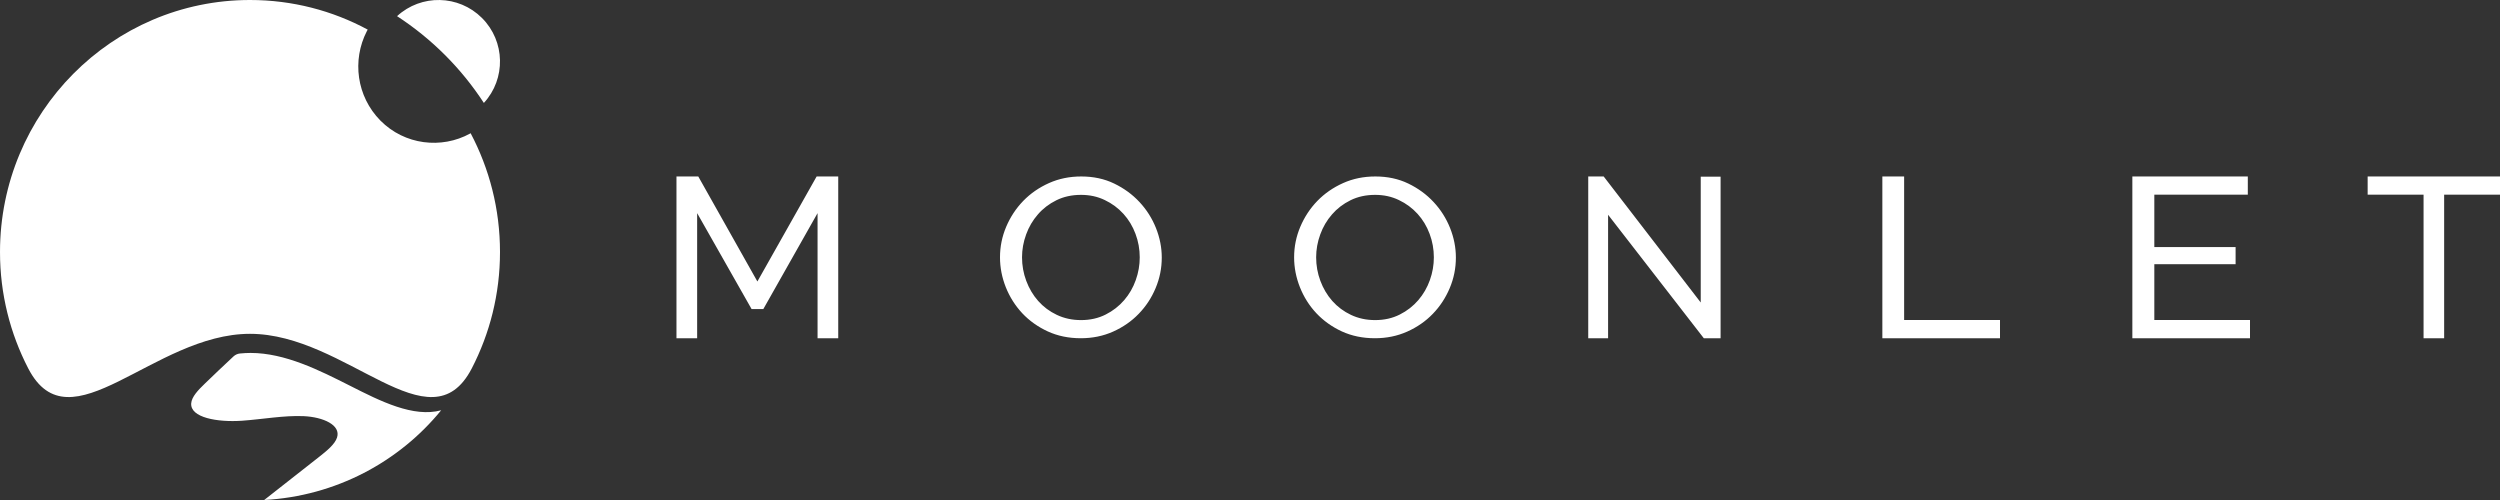 <?xml version="1.0" encoding="UTF-8"?>
<svg width="170px" height="34px" viewBox="0 0 170 34" version="1.1" xmlns="http://www.w3.org/2000/svg" xmlns:xlink="http://www.w3.org/1999/xlink">
    <rect x="0" y="0" width="170" height="34" fill="#333333" stroke="none"/>
    <title>MOONLET Logo</title>
    <g id="Page-1" stroke="none" stroke-width="1" fill="none" fill-rule="evenodd">
        <g id="Contact" transform="translate(-72, -46)" fill="#FFFFFF">
            <g id="Group-4" transform="translate(72, 46)">
                <path d="M17.041,24 C19.389,24 21.736,25.187 23.806,26.233 C25.868,27.28 28.115,28.413 30,27.898 C27.14,31.404 22.832,33.736 17.965,34 C19.204,33.024 20.447,32.051 21.686,31.079 C22.219,30.659 22.773,30.214 22.92,29.748 C23.189,28.903 21.98,28.359 20.649,28.298 C19.313,28.24 17.844,28.512 16.441,28.611 C14.783,28.722 12.927,28.401 13.002,27.424 C13.035,26.983 13.476,26.522 13.922,26.093 C14.542,25.5 15.191,24.868 15.878,24.236 C15.997,24.126 16.151,24.054 16.313,24.038 C16.555,24.014 16.798,24 17.041,24 Z M17,0 C19.887,0 22.62,0.728 25.004,2.014 L24.94,2.131 L24.94,2.131 C23.934,4.093 24.243,6.549 25.868,8.199 C27.517,9.862 30.018,10.148 31.964,9.083 C31.976,9.07 31.99,9.07 32.002,9.057 C33.278,11.474 34,14.215 34,17.139 C34,19.997 33.304,22.687 32.08,25.052 C29.244,30.536 23.561,22.7 17,22.7 C10.44,22.7 4.756,30.536 1.92,25.052 C0.696,22.687 0,19.997 0,17.139 C0,7.679 7.617,0 17,0 Z M47.483,12 L51.502,19.141 L55.531,12 L57,12 L57,23 L55.594,23 L55.594,14.493 L51.905,21.018 L51.109,21.018 L47.406,14.493 L47.406,23 L46,23 L46,12 L47.483,12 Z M73.526,12 C74.348,12 75.093,12.157 75.761,12.48 C76.429,12.802 77.004,13.221 77.488,13.742 C77.971,14.26 78.343,14.849 78.605,15.504 C78.867,16.162 79,16.831 79,17.514 C79,18.24 78.86,18.933 78.58,19.595 C78.303,20.257 77.919,20.84 77.428,21.344 C76.942,21.848 76.362,22.249 75.687,22.551 C75.012,22.852 74.282,23 73.493,23 C72.67,23 71.921,22.845 71.25,22.537 C70.575,22.225 69.996,21.813 69.512,21.299 C69.033,20.785 68.66,20.195 68.395,19.533 C68.133,18.872 68,18.193 68,17.5 C68,16.776 68.14,16.084 68.42,15.422 C68.701,14.76 69.085,14.174 69.579,13.663 C70.073,13.155 70.656,12.751 71.331,12.449 C72.006,12.147 72.736,12 73.526,12 Z M93.526,12 C94.348,12 95.093,12.157 95.761,12.48 C96.429,12.802 97.004,13.221 97.488,13.742 C97.971,14.26 98.343,14.849 98.605,15.504 C98.867,16.162 99,16.831 99,17.514 C99,18.24 98.86,18.933 98.58,19.595 C98.299,20.257 97.919,20.84 97.428,21.344 C96.942,21.848 96.362,22.249 95.687,22.551 C95.012,22.852 94.282,23 93.493,23 C92.67,23 91.921,22.845 91.246,22.537 C90.575,22.225 89.996,21.813 89.512,21.299 C89.029,20.785 88.66,20.195 88.395,19.533 C88.133,18.872 88,18.193 88,17.5 C88,16.776 88.14,16.084 88.42,15.422 C88.701,14.76 89.085,14.174 89.579,13.663 C90.073,13.155 90.656,12.751 91.331,12.449 C92.002,12.147 92.736,12 93.526,12 Z M109.05,12 L115.65,20.57 L115.65,12.014 L117,12.014 L117,23 L115.859,23 L109.35,14.604 L109.35,23 L108,23 L108,12 L109.05,12 Z M129.481,12 L129.481,21.762 L136,21.762 L136,23 L128,23 L128,12 L129.481,12 Z M152.851,12 L152.851,13.238 L146.494,13.238 L146.494,16.801 L152.021,16.801 L152.021,17.966 L146.494,17.966 L146.494,21.762 L153,21.762 L153,23 L145,23 L145,12 L152.851,12 Z M170,12 L170,13.238 L166.202,13.238 L166.202,23 L164.802,23 L164.802,13.238 L161,13.238 L161,12 L170,12 Z M73.507,13.251 C72.884,13.251 72.323,13.375 71.833,13.618 C71.338,13.862 70.918,14.184 70.575,14.582 C70.228,14.979 69.962,15.432 69.778,15.94 C69.59,16.451 69.498,16.972 69.498,17.5 C69.498,18.049 69.593,18.583 69.785,19.098 C69.977,19.612 70.246,20.068 70.597,20.466 C70.951,20.864 71.372,21.179 71.866,21.412 C72.357,21.645 72.906,21.766 73.507,21.766 C74.134,21.766 74.692,21.639 75.186,21.388 C75.68,21.141 76.097,20.812 76.444,20.411 C76.79,20.01 77.052,19.554 77.233,19.043 C77.414,18.535 77.502,18.021 77.502,17.5 C77.502,16.951 77.407,16.416 77.214,15.902 C77.023,15.388 76.75,14.935 76.396,14.544 C76.038,14.15 75.617,13.838 75.127,13.605 C74.64,13.368 74.101,13.251 73.507,13.251 Z M93.507,13.251 C92.884,13.251 92.323,13.375 91.833,13.618 C91.338,13.862 90.918,14.184 90.575,14.582 C90.228,14.979 89.962,15.432 89.778,15.94 C89.59,16.451 89.498,16.972 89.498,17.5 C89.498,18.049 89.593,18.583 89.785,19.098 C89.977,19.612 90.246,20.068 90.597,20.466 C90.951,20.864 91.372,21.179 91.866,21.412 C92.357,21.645 92.906,21.766 93.507,21.766 C94.134,21.766 94.692,21.639 95.186,21.388 C95.68,21.141 96.097,20.812 96.444,20.411 C96.787,20.01 97.052,19.554 97.233,19.043 C97.414,18.535 97.502,18.021 97.502,17.5 C97.502,16.951 97.407,16.416 97.214,15.902 C97.023,15.388 96.75,14.935 96.396,14.544 C96.038,14.15 95.617,13.838 95.127,13.605 C94.64,13.368 94.101,13.251 93.507,13.251 Z M32.775,1.223 C34.363,2.811 34.409,5.362 32.903,7 C31.368,4.644 29.356,2.633 27,1.099 C28.638,-0.406 31.185,-0.365 32.775,1.223 Z" id="MOONLET-Logo"></path>
            </g>
        </g>
    </g>
</svg>